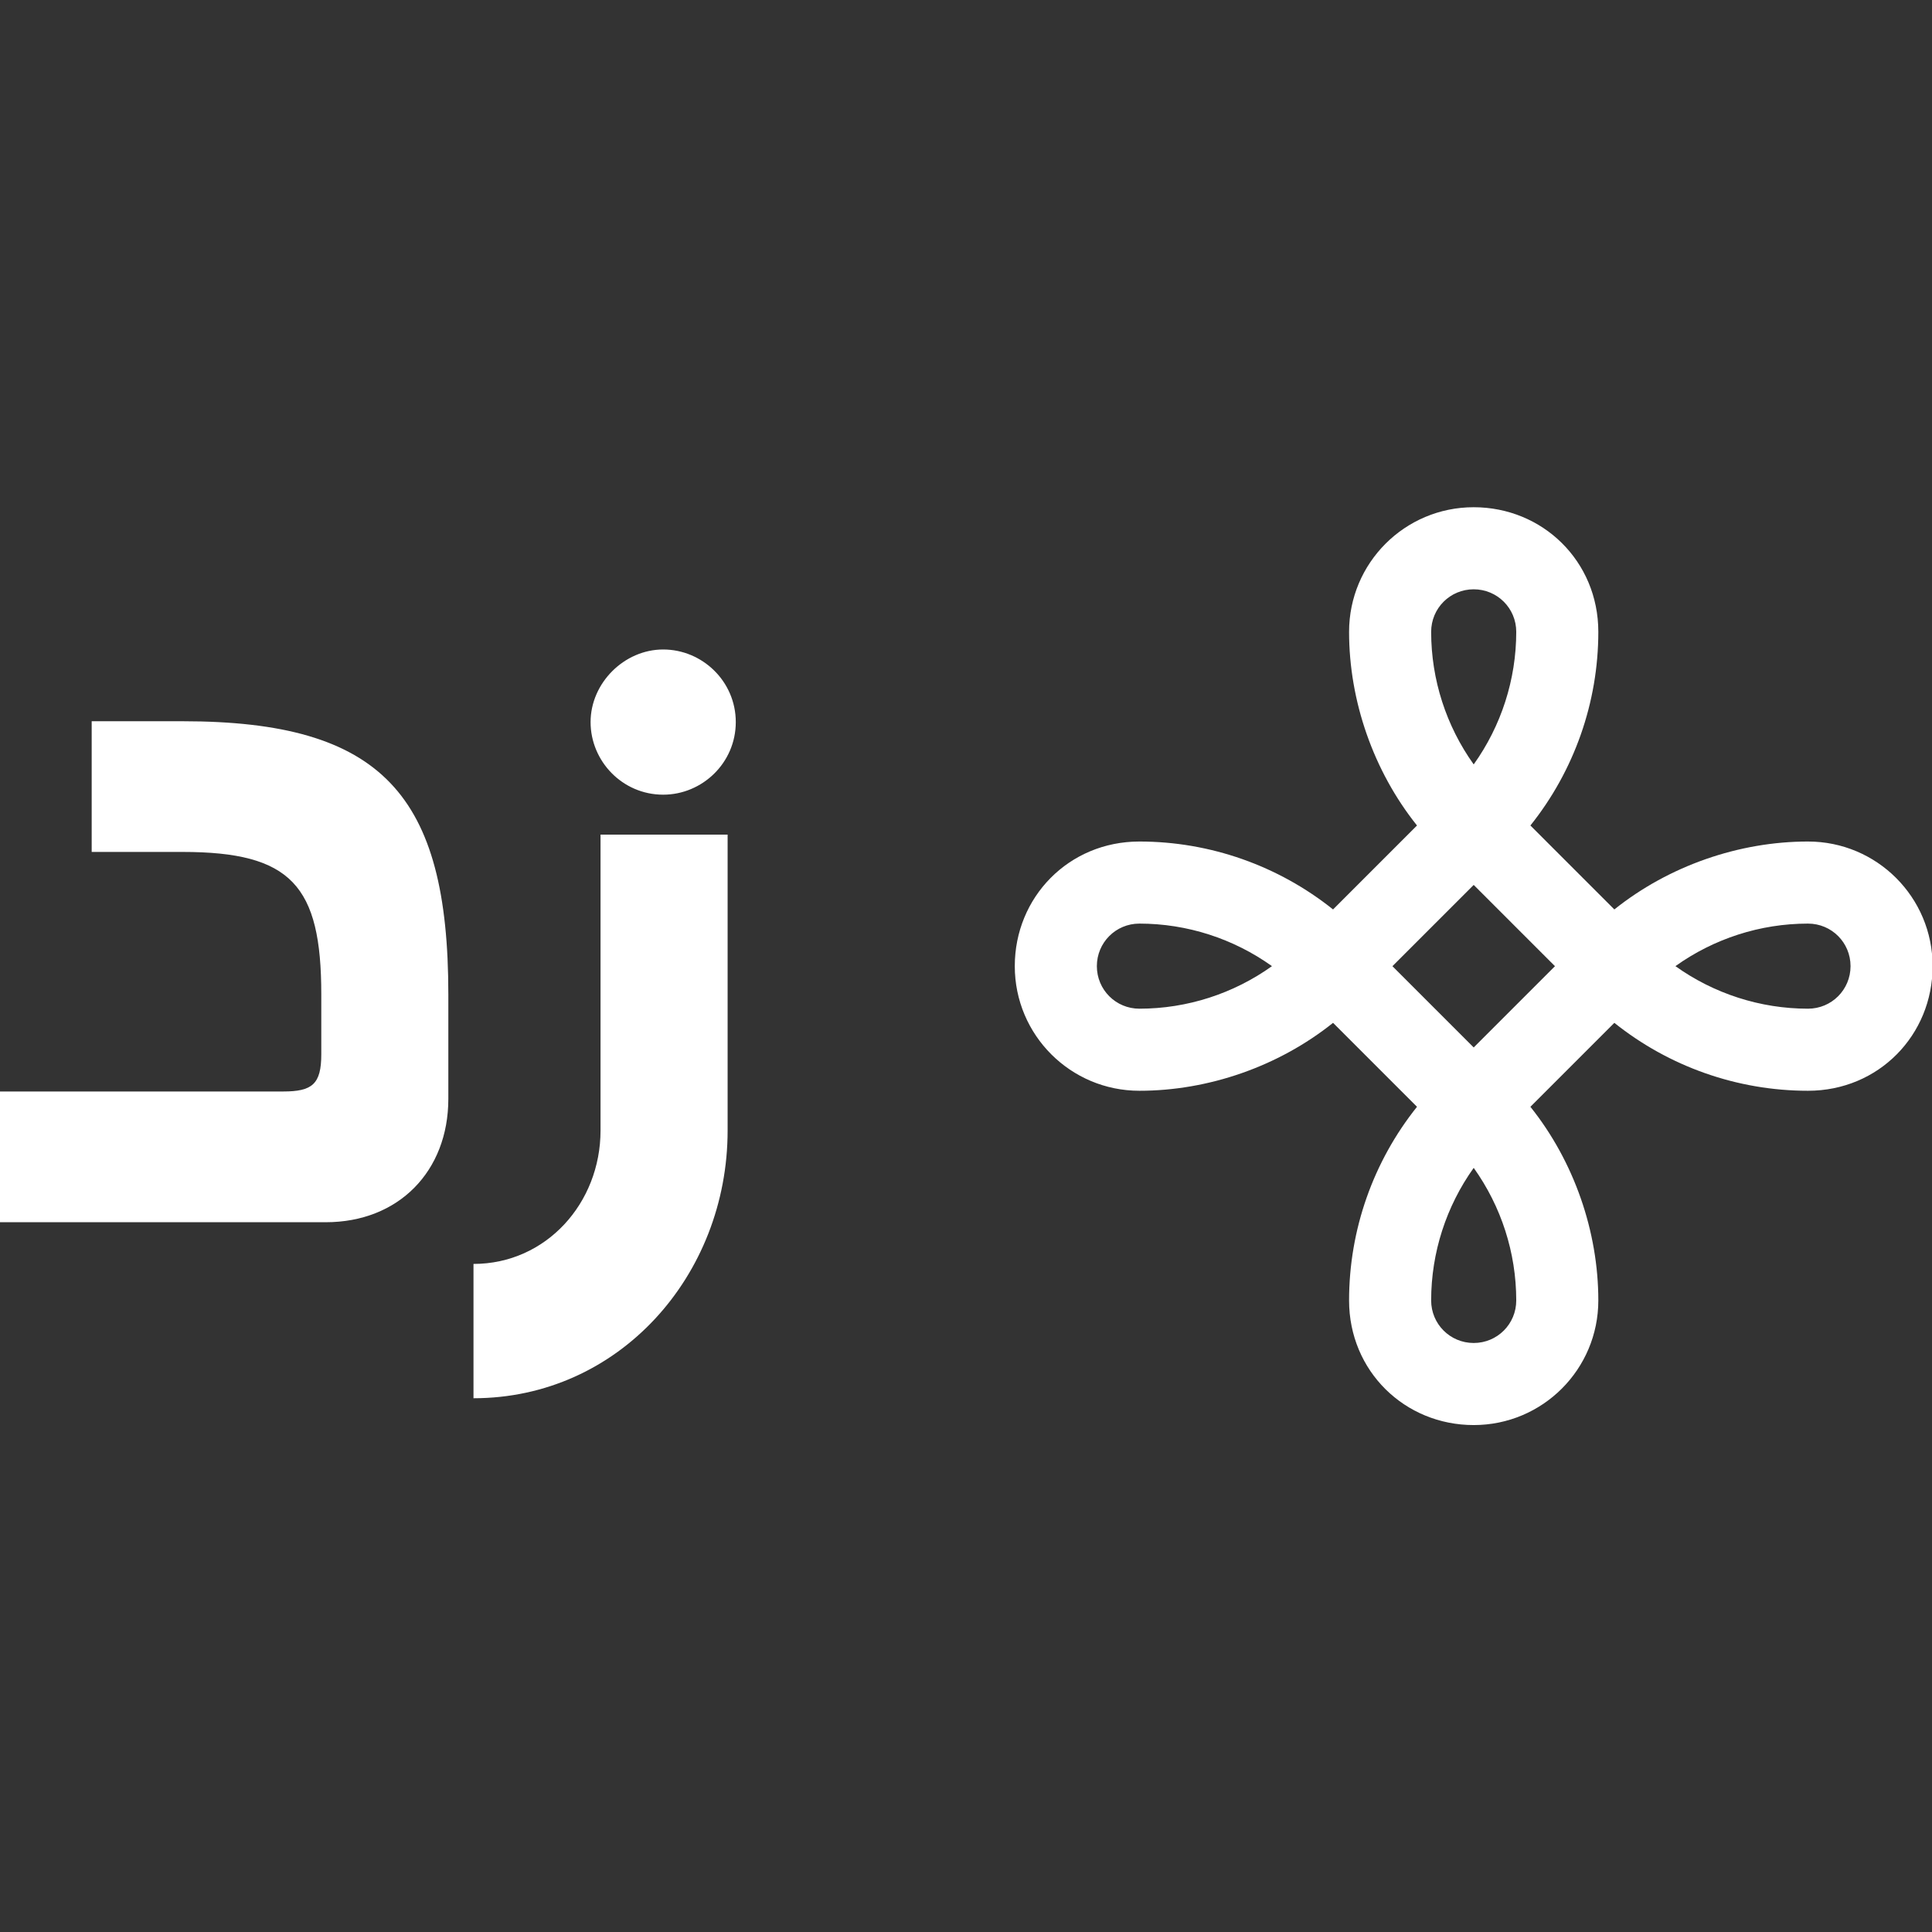 <svg xmlns="http://www.w3.org/2000/svg" id="svg3" version="1.1" fill="none" viewBox="0 0 100 100" height="100" width="100" class="h-7 w-auto">
  <rect x="0" y="0" width="100" height="100" fill="#333333" stroke="none"/>
  <g style="fill:#ffffff" transform="matrix(0.22,0,0,0.22,5.093e-7,26.254)" id="g3" clip-path="url(#clip0_2656_63425)">
    <path style="fill:#ffffff" id="path1" fill="currentColor" d="M 76.66,168.21 H 0 v -30.75 h 66.62 c 6.83,0 8.97,-1.71 8.97,-8.75 V 114.62 C 75.59,89 68.54,81.1 42.92,81.1 H 21.57 V 50.35 h 21.35 c 46.98,0 62.56,17.3 62.56,64.27 v 24.56 c 0,17.08 -11.74,29.04 -28.83,29.04 z"></path>
    <path style="fill:#ffffff" id="path2" fill="currentColor" d="m 171.188,77.03 v 69.61 c 0,34.17 -25.62,62.99 -59.79,62.99 v -31.6 c 17.08,0 29.89,-14.31 29.89,-31.39 V 77.03 h 29.89 z m -15.16,-9.4 c 9.18,0 17.08,-7.47 17.08,-17.08 0,-9.61 -7.9,-17.08 -17.08,-17.08 -9.18,0 -17.08,7.9 -17.08,17.08 0,9.18 7.47,17.08 17.08,17.08 z"></path>
    <path style="fill:#ffffff" id="path3" fill="currentColor" d="m 346.72,19.31 c -5.55,0 -10.01,4.46 -10.01,10.01 0,11.25 3.55,22.15 10.01,31.19 6.46,-9.04 10.01,-19.95 10.01,-31.19 0,-5.55 -4.46,-10.01 -10.01,-10.01 z m 13.34,55.57 C 370.35,62.01 376.04,45.95 376.04,29.32 376.04,12.69 362.93,0 346.72,0 330.51,0 317.4,13.11 317.4,29.32 c 0,16.21 5.7,32.7 15.98,45.56 L 313.63,94.63 C 300.76,84.34 284.7,78.65 268.07,78.65 c -16.63,0 -29.32,13.11 -29.32,29.32 0,16.21 13.11,29.32 29.32,29.32 16.21,0 32.7,-5.7 45.56,-15.98 l 19.75,19.75 c -10.29,12.87 -15.98,28.93 -15.98,45.56 0,16.63 13.11,29.32 29.32,29.32 16.21,0 29.32,-13.11 29.32,-29.32 0,-16.21 -5.7,-32.7 -15.98,-45.56 l 19.75,-19.75 c 12.87,10.29 28.93,15.98 45.56,15.98 16.63,0 29.32,-13.11 29.32,-29.32 0,-16.21 -13.11,-29.32 -29.32,-29.32 -16.21,0 -32.7,5.7 -45.56,15.98 z m -13.34,13.98 -19.12,19.12 19.12,19.12 19.12,-19.12 z m 47.46,19.11 c 9.04,6.46 19.95,10.01 31.19,10.01 5.55,0 10.01,-4.46 10.01,-10.01 0,-5.55 -4.46,-10.01 -10.01,-10.01 -11.25,0 -22.15,3.55 -31.19,10.01 z m -47.46,47.46 c -6.46,9.04 -10.01,19.95 -10.01,31.19 0,5.55 4.46,10.01 10.01,10.01 5.55,0 10.01,-4.46 10.01,-10.01 0,-11.25 -3.55,-22.15 -10.01,-31.19 z m -47.46,-47.46 c -9.04,-6.46 -19.95,-10.01 -31.19,-10.01 -5.55,0 -10.01,4.46 -10.01,10.01 0,5.55 4.46,10.01 10.01,10.01 11.25,0 22.15,-3.55 31.19,-10.01 z" clip-rule="evenodd" fill-rule="evenodd"></path>
  </g>
  <defs id="defs3">
    <clipPath id="clip0_2656_63425">
      <rect y="0" x="0" id="rect3" fill="#ffffff" height="215.95" width="454.69"></rect>
    </clipPath>
  </defs>
</svg>
